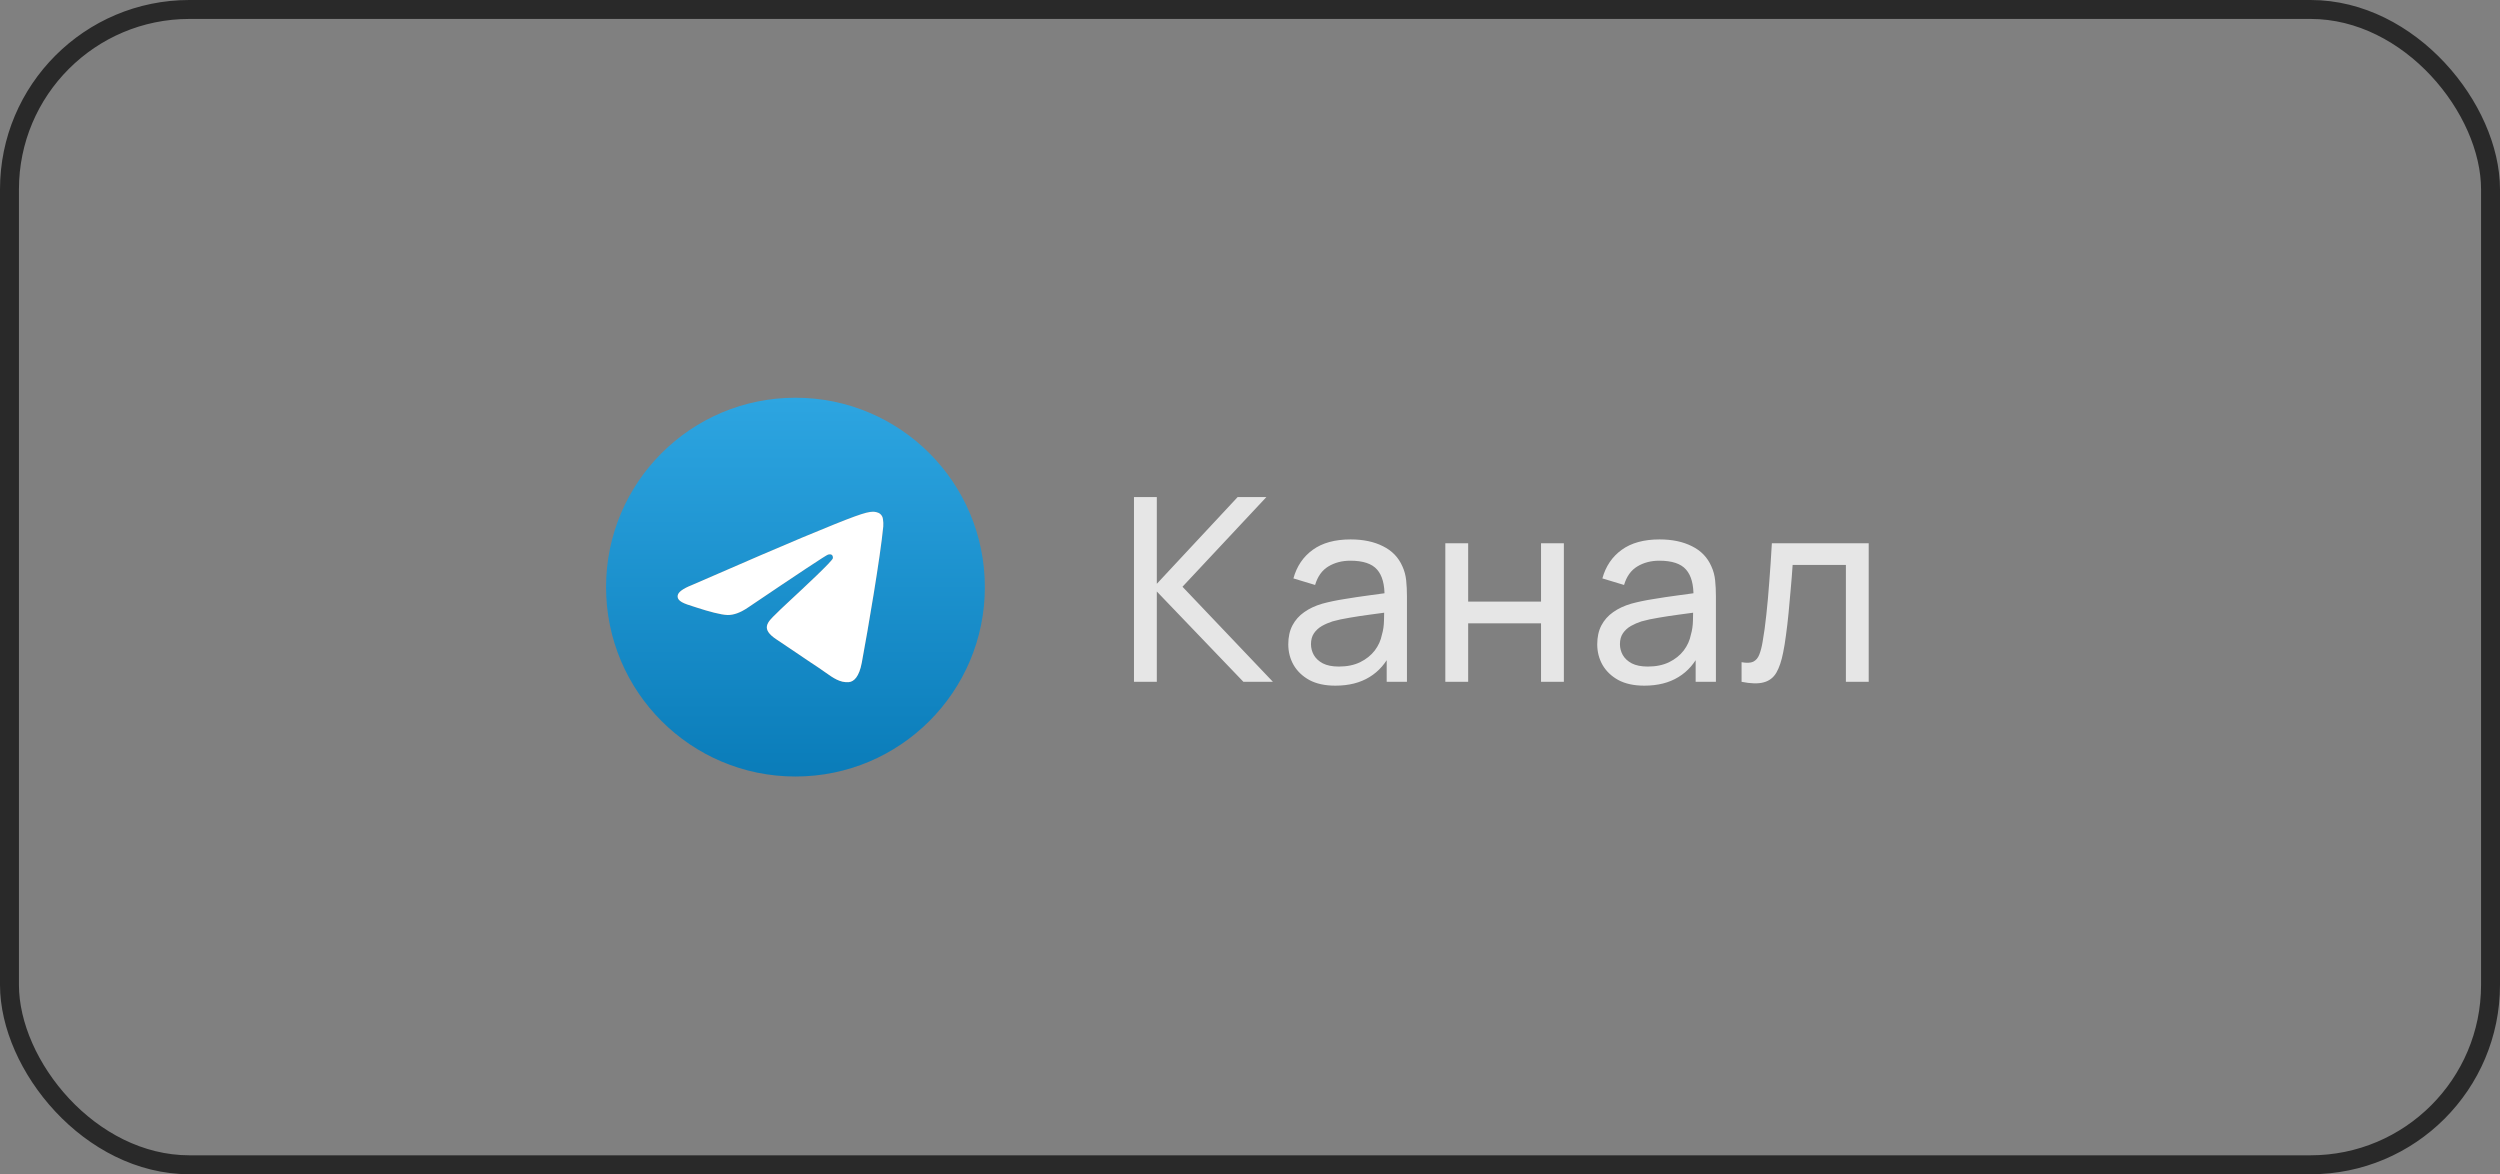 <?xml version="1.0" encoding="UTF-8"?> <svg xmlns="http://www.w3.org/2000/svg" width="132" height="62" viewBox="0 0 132 62" fill="none"><rect x="0" y="0" width="132" height="62" fill="#808080" stroke="none"/><rect x="0.5" y="0.5" width="131" height="61" rx="9.5" stroke="#292929"></rect><path fill-rule="evenodd" clip-rule="evenodd" d="M52 31C52 36.523 47.523 41 42 41C36.477 41 32 36.523 32 31C32 25.477 36.477 21 42 21C47.523 21 52 25.477 52 31ZM42.358 28.383C41.386 28.787 39.442 29.624 36.527 30.894C36.053 31.082 35.805 31.267 35.782 31.447C35.744 31.752 36.126 31.872 36.644 32.034L36.863 32.104C37.374 32.27 38.061 32.464 38.417 32.472C38.741 32.478 39.103 32.345 39.502 32.072C42.226 30.233 43.632 29.303 43.72 29.283C43.782 29.269 43.869 29.251 43.928 29.303C43.986 29.355 43.98 29.453 43.974 29.48C43.936 29.641 42.441 31.032 41.666 31.752C41.424 31.976 41.253 32.135 41.218 32.172C41.139 32.252 41.061 32.33 40.983 32.404C40.508 32.861 40.153 33.204 41.003 33.764C41.4 34.026 41.719 34.243 42.036 34.458C42.045 34.465 42.055 34.471 42.064 34.477C42.42 34.72 42.775 34.962 43.235 35.263C43.352 35.341 43.464 35.419 43.572 35.497C43.987 35.792 44.359 36.057 44.819 36.016C45.086 35.991 45.362 35.74 45.502 34.991C45.833 33.219 46.485 29.383 46.636 27.801C46.646 27.669 46.64 27.538 46.619 27.407C46.608 27.302 46.556 27.206 46.476 27.137C46.357 27.039 46.172 27.018 46.088 27.02C45.712 27.027 45.136 27.227 42.358 28.383Z" fill="url(#paint0_linear_2576_3738)"></path><path d="M42.358 28.383C41.386 28.787 39.442 29.624 36.527 30.894C36.053 31.082 35.805 31.267 35.782 31.447C35.744 31.752 36.126 31.872 36.644 32.034L36.863 32.104C37.374 32.27 38.061 32.464 38.417 32.472C38.741 32.478 39.103 32.345 39.502 32.072C42.226 30.233 43.632 29.303 43.72 29.283C43.782 29.269 43.869 29.251 43.928 29.303C43.986 29.355 43.98 29.453 43.974 29.48C43.936 29.641 42.441 31.032 41.666 31.752C41.424 31.976 41.253 32.135 41.218 32.172C41.139 32.252 41.061 32.33 40.983 32.404C40.508 32.861 40.153 33.204 41.003 33.764C41.4 34.026 41.719 34.243 42.036 34.458L42.064 34.477C42.42 34.72 42.775 34.962 43.235 35.263C43.352 35.341 43.464 35.419 43.572 35.497C43.987 35.792 44.359 36.057 44.819 36.016C45.086 35.991 45.362 35.74 45.502 34.991C45.833 33.219 46.485 29.383 46.636 27.801C46.646 27.669 46.64 27.538 46.619 27.407C46.608 27.302 46.556 27.206 46.476 27.137C46.357 27.039 46.172 27.018 46.088 27.02C45.712 27.027 45.136 27.227 42.358 28.383Z" fill="white"></path><path opacity="0.8" d="M59.874 36V26.245H61.08V30.825L65.348 26.245H66.865L62.435 30.98L67.21 36H65.652L61.08 31.231V36H59.874ZM70.507 36.203C69.961 36.203 69.502 36.104 69.132 35.905C68.766 35.702 68.489 35.435 68.299 35.106C68.114 34.776 68.021 34.415 68.021 34.022C68.021 33.638 68.093 33.306 68.238 33.026C68.387 32.742 68.595 32.507 68.861 32.322C69.127 32.132 69.446 31.983 69.816 31.875C70.164 31.78 70.552 31.698 70.981 31.631C71.415 31.558 71.853 31.493 72.296 31.434C72.738 31.375 73.151 31.319 73.535 31.265L73.102 31.515C73.115 30.865 72.984 30.384 72.709 30.073C72.438 29.761 71.968 29.605 71.3 29.605C70.857 29.605 70.469 29.707 70.135 29.91C69.805 30.109 69.572 30.434 69.437 30.886L68.292 30.54C68.468 29.899 68.809 29.395 69.315 29.029C69.821 28.663 70.487 28.481 71.313 28.481C71.977 28.481 72.546 28.6 73.02 28.84C73.499 29.075 73.842 29.431 74.05 29.91C74.154 30.136 74.219 30.382 74.247 30.648C74.274 30.91 74.287 31.186 74.287 31.475V36H73.217V34.245L73.468 34.408C73.192 35 72.806 35.447 72.309 35.749C71.817 36.052 71.216 36.203 70.507 36.203ZM70.69 35.194C71.124 35.194 71.499 35.117 71.815 34.964C72.135 34.806 72.393 34.6 72.587 34.347C72.781 34.09 72.907 33.81 72.966 33.507C73.034 33.281 73.07 33.031 73.075 32.755C73.084 32.475 73.088 32.261 73.088 32.112L73.508 32.294C73.115 32.349 72.729 32.401 72.35 32.45C71.97 32.5 71.611 32.554 71.273 32.613C70.934 32.667 70.629 32.733 70.358 32.809C70.159 32.873 69.972 32.954 69.796 33.053C69.624 33.153 69.484 33.281 69.376 33.439C69.272 33.593 69.22 33.785 69.22 34.015C69.22 34.214 69.27 34.404 69.369 34.584C69.473 34.765 69.631 34.912 69.843 35.025C70.06 35.137 70.342 35.194 70.69 35.194ZM76.313 36V28.684H77.519V31.766H81.366V28.684H82.572V36H81.366V32.911H77.519V36H76.313ZM86.82 36.203C86.274 36.203 85.816 36.104 85.445 35.905C85.079 35.702 84.802 35.435 84.612 35.106C84.427 34.776 84.334 34.415 84.334 34.022C84.334 33.638 84.406 33.306 84.551 33.026C84.7 32.742 84.908 32.507 85.174 32.322C85.441 32.132 85.759 31.983 86.129 31.875C86.477 31.78 86.865 31.698 87.294 31.631C87.728 31.558 88.166 31.493 88.609 31.434C89.051 31.375 89.465 31.319 89.848 31.265L89.415 31.515C89.428 30.865 89.297 30.384 89.022 30.073C88.751 29.761 88.281 29.605 87.613 29.605C87.17 29.605 86.782 29.707 86.448 29.91C86.118 30.109 85.885 30.434 85.75 30.886L84.605 30.54C84.781 29.899 85.122 29.395 85.628 29.029C86.134 28.663 86.8 28.481 87.626 28.481C88.29 28.481 88.859 28.6 89.334 28.84C89.812 29.075 90.156 29.431 90.363 29.91C90.467 30.136 90.533 30.382 90.56 30.648C90.587 30.91 90.6 31.186 90.6 31.475V36H89.53V34.245L89.781 34.408C89.505 35 89.119 35.447 88.622 35.749C88.13 36.052 87.529 36.203 86.82 36.203ZM87.003 35.194C87.437 35.194 87.812 35.117 88.128 34.964C88.448 34.806 88.706 34.6 88.9 34.347C89.094 34.09 89.221 33.81 89.279 33.507C89.347 33.281 89.383 33.031 89.388 32.755C89.397 32.475 89.401 32.261 89.401 32.112L89.821 32.294C89.428 32.349 89.042 32.401 88.663 32.45C88.284 32.5 87.924 32.554 87.586 32.613C87.247 32.667 86.942 32.733 86.671 32.809C86.473 32.873 86.285 32.954 86.109 33.053C85.937 33.153 85.797 33.281 85.689 33.439C85.585 33.593 85.533 33.785 85.533 34.015C85.533 34.214 85.583 34.404 85.682 34.584C85.786 34.765 85.944 34.912 86.156 35.025C86.373 35.137 86.656 35.194 87.003 35.194ZM91.955 36V34.964C92.226 35.013 92.432 35.004 92.572 34.937C92.716 34.864 92.822 34.74 92.89 34.564C92.962 34.383 93.021 34.157 93.066 33.886C93.143 33.457 93.208 32.979 93.263 32.45C93.321 31.922 93.373 31.344 93.418 30.716C93.468 30.084 93.513 29.407 93.554 28.684H98.668V36H97.463V29.829H94.651C94.624 30.244 94.59 30.671 94.55 31.109C94.513 31.547 94.475 31.974 94.434 32.389C94.394 32.8 94.349 33.184 94.299 33.541C94.254 33.893 94.204 34.198 94.15 34.456C94.064 34.898 93.945 35.253 93.791 35.519C93.637 35.781 93.416 35.95 93.127 36.027C92.838 36.108 92.447 36.099 91.955 36Z" fill="white"></path><defs><linearGradient id="paint0_linear_2576_3738" x1="42" y1="21" x2="42" y2="41" gradientUnits="userSpaceOnUse"><stop stop-color="#2DA5E1"></stop><stop offset="1" stop-color="#0A7CB9"></stop></linearGradient></defs></svg> 